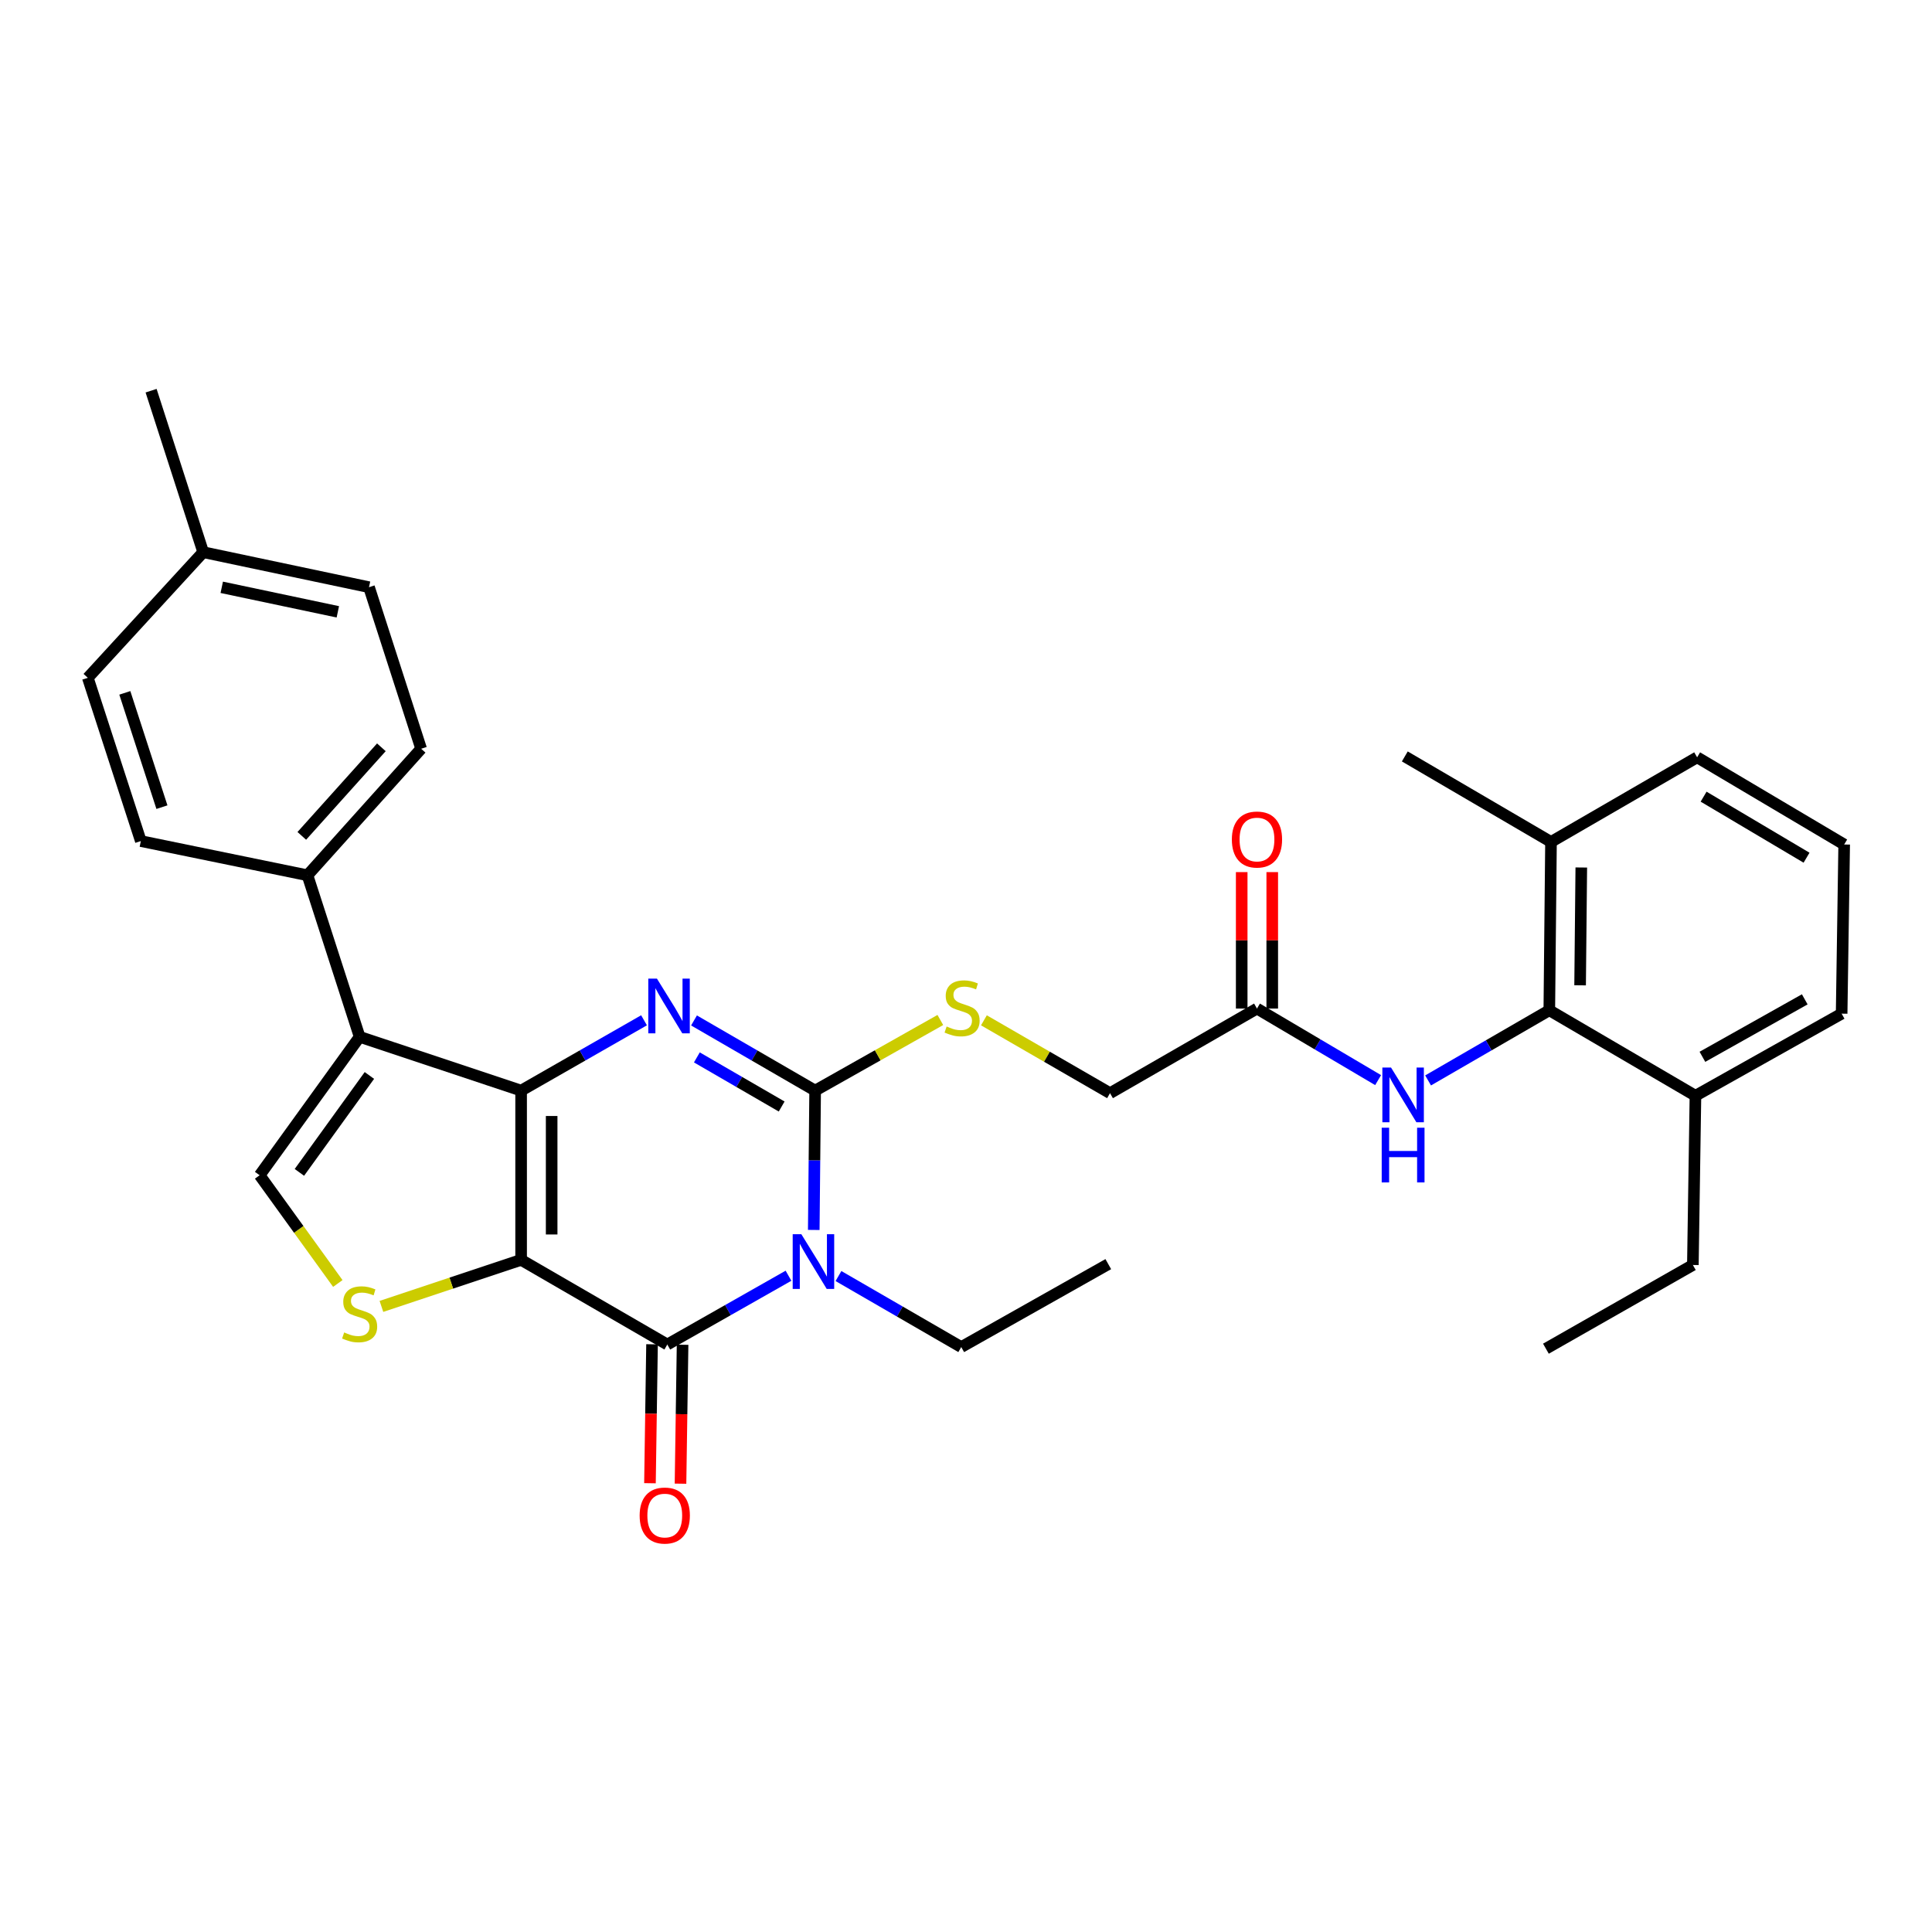 <?xml version='1.0' encoding='iso-8859-1'?>
<svg version='1.1' baseProfile='full'
              xmlns='http://www.w3.org/2000/svg'
                      xmlns:rdkit='http://www.rdkit.org/xml'
                      xmlns:xlink='http://www.w3.org/1999/xlink'
                  xml:space='preserve'
width='1000px' height='1000px' viewBox='0 0 1000 1000'>
<!-- END OF HEADER -->
<rect style='opacity:1.0;fill:#FFFFFF;stroke:none' width='1000' height='1000' x='0' y='0'> </rect>
<path class='bond-0' d='M 269.728,652.102 L 269.728,564.497' style='fill:none;fill-rule:evenodd;stroke:#000000;stroke-width:6px;stroke-linecap:butt;stroke-linejoin:miter;stroke-opacity:1' />
<path class='bond-0' d='M 285.538,638.961 L 285.538,577.638' style='fill:none;fill-rule:evenodd;stroke:#000000;stroke-width:6px;stroke-linecap:butt;stroke-linejoin:miter;stroke-opacity:1' />
<path class='bond-4' d='M 269.728,652.102 L 345.396,695.922' style='fill:none;fill-rule:evenodd;stroke:#000000;stroke-width:6px;stroke-linecap:butt;stroke-linejoin:miter;stroke-opacity:1' />
<path class='bond-6' d='M 269.728,652.102 L 233.578,664.148' style='fill:none;fill-rule:evenodd;stroke:#000000;stroke-width:6px;stroke-linecap:butt;stroke-linejoin:miter;stroke-opacity:1' />
<path class='bond-6' d='M 233.578,664.148 L 197.428,676.194' style='fill:none;fill-rule:evenodd;stroke:#CCCC00;stroke-width:6px;stroke-linecap:butt;stroke-linejoin:miter;stroke-opacity:1' />
<path class='bond-2' d='M 269.728,564.497 L 301.537,546.299' style='fill:none;fill-rule:evenodd;stroke:#000000;stroke-width:6px;stroke-linecap:butt;stroke-linejoin:miter;stroke-opacity:1' />
<path class='bond-2' d='M 301.537,546.299 L 333.347,528.101' style='fill:none;fill-rule:evenodd;stroke:#0000FF;stroke-width:6px;stroke-linecap:butt;stroke-linejoin:miter;stroke-opacity:1' />
<path class='bond-5' d='M 269.728,564.497 L 186.146,536.654' style='fill:none;fill-rule:evenodd;stroke:#000000;stroke-width:6px;stroke-linecap:butt;stroke-linejoin:miter;stroke-opacity:1' />
<path class='bond-1' d='M 408.124,660.319 L 376.76,678.121' style='fill:none;fill-rule:evenodd;stroke:#0000FF;stroke-width:6px;stroke-linecap:butt;stroke-linejoin:miter;stroke-opacity:1' />
<path class='bond-1' d='M 376.76,678.121 L 345.396,695.922' style='fill:none;fill-rule:evenodd;stroke:#000000;stroke-width:6px;stroke-linecap:butt;stroke-linejoin:miter;stroke-opacity:1' />
<path class='bond-3' d='M 421.2,636.617 L 421.558,600.557' style='fill:none;fill-rule:evenodd;stroke:#0000FF;stroke-width:6px;stroke-linecap:butt;stroke-linejoin:miter;stroke-opacity:1' />
<path class='bond-3' d='M 421.558,600.557 L 421.916,564.497' style='fill:none;fill-rule:evenodd;stroke:#000000;stroke-width:6px;stroke-linecap:butt;stroke-linejoin:miter;stroke-opacity:1' />
<path class='bond-17' d='M 433.987,660.479 L 465.764,678.859' style='fill:none;fill-rule:evenodd;stroke:#0000FF;stroke-width:6px;stroke-linecap:butt;stroke-linejoin:miter;stroke-opacity:1' />
<path class='bond-17' d='M 465.764,678.859 L 497.541,697.24' style='fill:none;fill-rule:evenodd;stroke:#000000;stroke-width:6px;stroke-linecap:butt;stroke-linejoin:miter;stroke-opacity:1' />
<path class='bond-33' d='M 359.217,528.181 L 390.567,546.339' style='fill:none;fill-rule:evenodd;stroke:#0000FF;stroke-width:6px;stroke-linecap:butt;stroke-linejoin:miter;stroke-opacity:1' />
<path class='bond-33' d='M 390.567,546.339 L 421.916,564.497' style='fill:none;fill-rule:evenodd;stroke:#000000;stroke-width:6px;stroke-linecap:butt;stroke-linejoin:miter;stroke-opacity:1' />
<path class='bond-33' d='M 360.698,547.309 L 382.642,560.02' style='fill:none;fill-rule:evenodd;stroke:#0000FF;stroke-width:6px;stroke-linecap:butt;stroke-linejoin:miter;stroke-opacity:1' />
<path class='bond-33' d='M 382.642,560.02 L 404.587,572.731' style='fill:none;fill-rule:evenodd;stroke:#000000;stroke-width:6px;stroke-linecap:butt;stroke-linejoin:miter;stroke-opacity:1' />
<path class='bond-9' d='M 421.916,564.497 L 454.316,546.221' style='fill:none;fill-rule:evenodd;stroke:#000000;stroke-width:6px;stroke-linecap:butt;stroke-linejoin:miter;stroke-opacity:1' />
<path class='bond-9' d='M 454.316,546.221 L 486.717,527.944' style='fill:none;fill-rule:evenodd;stroke:#CCCC00;stroke-width:6px;stroke-linecap:butt;stroke-linejoin:miter;stroke-opacity:1' />
<path class='bond-13' d='M 337.492,695.804 L 336.956,731.758' style='fill:none;fill-rule:evenodd;stroke:#000000;stroke-width:6px;stroke-linecap:butt;stroke-linejoin:miter;stroke-opacity:1' />
<path class='bond-13' d='M 336.956,731.758 L 336.421,767.712' style='fill:none;fill-rule:evenodd;stroke:#FF0000;stroke-width:6px;stroke-linecap:butt;stroke-linejoin:miter;stroke-opacity:1' />
<path class='bond-13' d='M 353.3,696.04 L 352.765,731.994' style='fill:none;fill-rule:evenodd;stroke:#000000;stroke-width:6px;stroke-linecap:butt;stroke-linejoin:miter;stroke-opacity:1' />
<path class='bond-13' d='M 352.765,731.994 L 352.229,767.948' style='fill:none;fill-rule:evenodd;stroke:#FF0000;stroke-width:6px;stroke-linecap:butt;stroke-linejoin:miter;stroke-opacity:1' />
<path class='bond-11' d='M 186.146,536.654 L 159.146,453.037' style='fill:none;fill-rule:evenodd;stroke:#000000;stroke-width:6px;stroke-linecap:butt;stroke-linejoin:miter;stroke-opacity:1' />
<path class='bond-32' d='M 186.146,536.654 L 134.386,608.308' style='fill:none;fill-rule:evenodd;stroke:#000000;stroke-width:6px;stroke-linecap:butt;stroke-linejoin:miter;stroke-opacity:1' />
<path class='bond-32' d='M 191.198,556.66 L 154.966,606.818' style='fill:none;fill-rule:evenodd;stroke:#000000;stroke-width:6px;stroke-linecap:butt;stroke-linejoin:miter;stroke-opacity:1' />
<path class='bond-7' d='M 174.856,664.327 L 154.621,636.318' style='fill:none;fill-rule:evenodd;stroke:#CCCC00;stroke-width:6px;stroke-linecap:butt;stroke-linejoin:miter;stroke-opacity:1' />
<path class='bond-7' d='M 154.621,636.318 L 134.386,608.308' style='fill:none;fill-rule:evenodd;stroke:#000000;stroke-width:6px;stroke-linecap:butt;stroke-linejoin:miter;stroke-opacity:1' />
<path class='bond-8' d='M 801.918,522.908 L 770.547,541.068' style='fill:none;fill-rule:evenodd;stroke:#000000;stroke-width:6px;stroke-linecap:butt;stroke-linejoin:miter;stroke-opacity:1' />
<path class='bond-8' d='M 770.547,541.068 L 739.175,559.228' style='fill:none;fill-rule:evenodd;stroke:#0000FF;stroke-width:6px;stroke-linecap:butt;stroke-linejoin:miter;stroke-opacity:1' />
<path class='bond-14' d='M 801.918,522.908 L 802.796,435.787' style='fill:none;fill-rule:evenodd;stroke:#000000;stroke-width:6px;stroke-linecap:butt;stroke-linejoin:miter;stroke-opacity:1' />
<path class='bond-14' d='M 817.859,509.999 L 818.473,449.014' style='fill:none;fill-rule:evenodd;stroke:#000000;stroke-width:6px;stroke-linecap:butt;stroke-linejoin:miter;stroke-opacity:1' />
<path class='bond-15' d='M 801.918,522.908 L 877.56,567.159' style='fill:none;fill-rule:evenodd;stroke:#000000;stroke-width:6px;stroke-linecap:butt;stroke-linejoin:miter;stroke-opacity:1' />
<path class='bond-18' d='M 509.27,528.114 L 541.907,546.969' style='fill:none;fill-rule:evenodd;stroke:#CCCC00;stroke-width:6px;stroke-linecap:butt;stroke-linejoin:miter;stroke-opacity:1' />
<path class='bond-18' d='M 541.907,546.969 L 574.544,565.824' style='fill:none;fill-rule:evenodd;stroke:#000000;stroke-width:6px;stroke-linecap:butt;stroke-linejoin:miter;stroke-opacity:1' />
<path class='bond-10' d='M 713.313,559.069 L 681.96,540.55' style='fill:none;fill-rule:evenodd;stroke:#0000FF;stroke-width:6px;stroke-linecap:butt;stroke-linejoin:miter;stroke-opacity:1' />
<path class='bond-10' d='M 681.96,540.55 L 650.608,522.03' style='fill:none;fill-rule:evenodd;stroke:#000000;stroke-width:6px;stroke-linecap:butt;stroke-linejoin:miter;stroke-opacity:1' />
<path class='bond-19' d='M 159.146,453.037 L 217.985,387.549' style='fill:none;fill-rule:evenodd;stroke:#000000;stroke-width:6px;stroke-linecap:butt;stroke-linejoin:miter;stroke-opacity:1' />
<path class='bond-19' d='M 156.211,432.647 L 197.399,386.805' style='fill:none;fill-rule:evenodd;stroke:#000000;stroke-width:6px;stroke-linecap:butt;stroke-linejoin:miter;stroke-opacity:1' />
<path class='bond-20' d='M 159.146,453.037 L 72.894,435.339' style='fill:none;fill-rule:evenodd;stroke:#000000;stroke-width:6px;stroke-linecap:butt;stroke-linejoin:miter;stroke-opacity:1' />
<path class='bond-12' d='M 650.608,522.03 L 574.544,565.824' style='fill:none;fill-rule:evenodd;stroke:#000000;stroke-width:6px;stroke-linecap:butt;stroke-linejoin:miter;stroke-opacity:1' />
<path class='bond-16' d='M 658.513,522.03 L 658.513,486.715' style='fill:none;fill-rule:evenodd;stroke:#000000;stroke-width:6px;stroke-linecap:butt;stroke-linejoin:miter;stroke-opacity:1' />
<path class='bond-16' d='M 658.513,486.715 L 658.513,451.401' style='fill:none;fill-rule:evenodd;stroke:#FF0000;stroke-width:6px;stroke-linecap:butt;stroke-linejoin:miter;stroke-opacity:1' />
<path class='bond-16' d='M 642.703,522.03 L 642.703,486.715' style='fill:none;fill-rule:evenodd;stroke:#000000;stroke-width:6px;stroke-linecap:butt;stroke-linejoin:miter;stroke-opacity:1' />
<path class='bond-16' d='M 642.703,486.715 L 642.703,451.401' style='fill:none;fill-rule:evenodd;stroke:#FF0000;stroke-width:6px;stroke-linecap:butt;stroke-linejoin:miter;stroke-opacity:1' />
<path class='bond-25' d='M 802.796,435.787 L 878.429,391.984' style='fill:none;fill-rule:evenodd;stroke:#000000;stroke-width:6px;stroke-linecap:butt;stroke-linejoin:miter;stroke-opacity:1' />
<path class='bond-28' d='M 802.796,435.787 L 727.128,391.527' style='fill:none;fill-rule:evenodd;stroke:#000000;stroke-width:6px;stroke-linecap:butt;stroke-linejoin:miter;stroke-opacity:1' />
<path class='bond-26' d='M 877.56,567.159 L 953.228,524.665' style='fill:none;fill-rule:evenodd;stroke:#000000;stroke-width:6px;stroke-linecap:butt;stroke-linejoin:miter;stroke-opacity:1' />
<path class='bond-26' d='M 881.169,547 L 934.136,517.254' style='fill:none;fill-rule:evenodd;stroke:#000000;stroke-width:6px;stroke-linecap:butt;stroke-linejoin:miter;stroke-opacity:1' />
<path class='bond-27' d='M 877.56,567.159 L 876.225,654.755' style='fill:none;fill-rule:evenodd;stroke:#000000;stroke-width:6px;stroke-linecap:butt;stroke-linejoin:miter;stroke-opacity:1' />
<path class='bond-30' d='M 497.541,697.24 L 573.648,654.315' style='fill:none;fill-rule:evenodd;stroke:#000000;stroke-width:6px;stroke-linecap:butt;stroke-linejoin:miter;stroke-opacity:1' />
<path class='bond-22' d='M 217.985,387.549 L 191.003,303.931' style='fill:none;fill-rule:evenodd;stroke:#000000;stroke-width:6px;stroke-linecap:butt;stroke-linejoin:miter;stroke-opacity:1' />
<path class='bond-21' d='M 72.894,435.339 L 45.455,350.834' style='fill:none;fill-rule:evenodd;stroke:#000000;stroke-width:6px;stroke-linecap:butt;stroke-linejoin:miter;stroke-opacity:1' />
<path class='bond-21' d='M 83.815,417.78 L 64.608,358.627' style='fill:none;fill-rule:evenodd;stroke:#000000;stroke-width:6px;stroke-linecap:butt;stroke-linejoin:miter;stroke-opacity:1' />
<path class='bond-23' d='M 45.455,350.834 L 105.172,285.803' style='fill:none;fill-rule:evenodd;stroke:#000000;stroke-width:6px;stroke-linecap:butt;stroke-linejoin:miter;stroke-opacity:1' />
<path class='bond-34' d='M 191.003,303.931 L 105.172,285.803' style='fill:none;fill-rule:evenodd;stroke:#000000;stroke-width:6px;stroke-linecap:butt;stroke-linejoin:miter;stroke-opacity:1' />
<path class='bond-34' d='M 174.861,316.681 L 114.78,303.991' style='fill:none;fill-rule:evenodd;stroke:#000000;stroke-width:6px;stroke-linecap:butt;stroke-linejoin:miter;stroke-opacity:1' />
<path class='bond-29' d='M 105.172,285.803 L 78.207,202.221' style='fill:none;fill-rule:evenodd;stroke:#000000;stroke-width:6px;stroke-linecap:butt;stroke-linejoin:miter;stroke-opacity:1' />
<path class='bond-24' d='M 954.545,437.113 L 953.228,524.665' style='fill:none;fill-rule:evenodd;stroke:#000000;stroke-width:6px;stroke-linecap:butt;stroke-linejoin:miter;stroke-opacity:1' />
<path class='bond-35' d='M 954.545,437.113 L 878.429,391.984' style='fill:none;fill-rule:evenodd;stroke:#000000;stroke-width:6px;stroke-linecap:butt;stroke-linejoin:miter;stroke-opacity:1' />
<path class='bond-35' d='M 935.065,443.943 L 881.784,412.353' style='fill:none;fill-rule:evenodd;stroke:#000000;stroke-width:6px;stroke-linecap:butt;stroke-linejoin:miter;stroke-opacity:1' />
<path class='bond-31' d='M 876.225,654.755 L 800.161,698.083' style='fill:none;fill-rule:evenodd;stroke:#000000;stroke-width:6px;stroke-linecap:butt;stroke-linejoin:miter;stroke-opacity:1' />
<path  class='atom-2' d='M 414.778 638.829
L 424.058 653.829
Q 424.978 655.309, 426.458 657.989
Q 427.938 660.669, 428.018 660.829
L 428.018 638.829
L 431.778 638.829
L 431.778 667.149
L 427.898 667.149
L 417.938 650.749
Q 416.778 648.829, 415.538 646.629
Q 414.338 644.429, 413.978 643.749
L 413.978 667.149
L 410.298 667.149
L 410.298 638.829
L 414.778 638.829
' fill='#0000FF'/>
<path  class='atom-3' d='M 340.032 506.535
L 349.312 521.535
Q 350.232 523.015, 351.712 525.695
Q 353.192 528.375, 353.272 528.535
L 353.272 506.535
L 357.032 506.535
L 357.032 534.855
L 353.152 534.855
L 343.192 518.455
Q 342.032 516.535, 340.792 514.335
Q 339.592 512.135, 339.232 511.455
L 339.232 534.855
L 335.552 534.855
L 335.552 506.535
L 340.032 506.535
' fill='#0000FF'/>
<path  class='atom-7' d='M 178.146 689.674
Q 178.466 689.794, 179.786 690.354
Q 181.106 690.914, 182.546 691.274
Q 184.026 691.594, 185.466 691.594
Q 188.146 691.594, 189.706 690.314
Q 191.266 688.994, 191.266 686.714
Q 191.266 685.154, 190.466 684.194
Q 189.706 683.234, 188.506 682.714
Q 187.306 682.194, 185.306 681.594
Q 182.786 680.834, 181.266 680.114
Q 179.786 679.394, 178.706 677.874
Q 177.666 676.354, 177.666 673.794
Q 177.666 670.234, 180.066 668.034
Q 182.506 665.834, 187.306 665.834
Q 190.586 665.834, 194.306 667.394
L 193.386 670.474
Q 189.986 669.074, 187.426 669.074
Q 184.666 669.074, 183.146 670.234
Q 181.626 671.354, 181.666 673.314
Q 181.666 674.834, 182.426 675.754
Q 183.226 676.674, 184.346 677.194
Q 185.506 677.714, 187.426 678.314
Q 189.986 679.114, 191.506 679.914
Q 193.026 680.714, 194.106 682.354
Q 195.226 683.954, 195.226 686.714
Q 195.226 690.634, 192.586 692.754
Q 189.986 694.834, 185.626 694.834
Q 183.106 694.834, 181.186 694.274
Q 179.306 693.754, 177.066 692.834
L 178.146 689.674
' fill='#CCCC00'/>
<path  class='atom-10' d='M 489.98 531.311
Q 490.3 531.431, 491.62 531.991
Q 492.94 532.551, 494.38 532.911
Q 495.86 533.231, 497.3 533.231
Q 499.98 533.231, 501.54 531.951
Q 503.1 530.631, 503.1 528.351
Q 503.1 526.791, 502.3 525.831
Q 501.54 524.871, 500.34 524.351
Q 499.14 523.831, 497.14 523.231
Q 494.62 522.471, 493.1 521.751
Q 491.62 521.031, 490.54 519.511
Q 489.5 517.991, 489.5 515.431
Q 489.5 511.871, 491.9 509.671
Q 494.34 507.471, 499.14 507.471
Q 502.42 507.471, 506.14 509.031
L 505.22 512.111
Q 501.82 510.711, 499.26 510.711
Q 496.5 510.711, 494.98 511.871
Q 493.46 512.991, 493.5 514.951
Q 493.5 516.471, 494.26 517.391
Q 495.06 518.311, 496.18 518.831
Q 497.34 519.351, 499.26 519.951
Q 501.82 520.751, 503.34 521.551
Q 504.86 522.351, 505.94 523.991
Q 507.06 525.591, 507.06 528.351
Q 507.06 532.271, 504.42 534.391
Q 501.82 536.471, 497.46 536.471
Q 494.94 536.471, 493.02 535.911
Q 491.14 535.391, 488.9 534.471
L 489.98 531.311
' fill='#CCCC00'/>
<path  class='atom-11' d='M 719.989 552.551
L 729.269 567.551
Q 730.189 569.031, 731.669 571.711
Q 733.149 574.391, 733.229 574.551
L 733.229 552.551
L 736.989 552.551
L 736.989 580.871
L 733.109 580.871
L 723.149 564.471
Q 721.989 562.551, 720.749 560.351
Q 719.549 558.151, 719.189 557.471
L 719.189 580.871
L 715.509 580.871
L 715.509 552.551
L 719.989 552.551
' fill='#0000FF'/>
<path  class='atom-11' d='M 715.169 583.703
L 719.009 583.703
L 719.009 595.743
L 733.489 595.743
L 733.489 583.703
L 737.329 583.703
L 737.329 612.023
L 733.489 612.023
L 733.489 598.943
L 719.009 598.943
L 719.009 612.023
L 715.169 612.023
L 715.169 583.703
' fill='#0000FF'/>
<path  class='atom-14' d='M 331.079 784.441
Q 331.079 777.641, 334.439 773.841
Q 337.799 770.041, 344.079 770.041
Q 350.359 770.041, 353.719 773.841
Q 357.079 777.641, 357.079 784.441
Q 357.079 791.321, 353.679 795.241
Q 350.279 799.121, 344.079 799.121
Q 337.839 799.121, 334.439 795.241
Q 331.079 791.361, 331.079 784.441
M 344.079 795.921
Q 348.399 795.921, 350.719 793.041
Q 353.079 790.121, 353.079 784.441
Q 353.079 778.881, 350.719 776.081
Q 348.399 773.241, 344.079 773.241
Q 339.759 773.241, 337.399 776.041
Q 335.079 778.841, 335.079 784.441
Q 335.079 790.161, 337.399 793.041
Q 339.759 795.921, 344.079 795.921
' fill='#FF0000'/>
<path  class='atom-17' d='M 637.608 434.531
Q 637.608 427.731, 640.968 423.931
Q 644.328 420.131, 650.608 420.131
Q 656.888 420.131, 660.248 423.931
Q 663.608 427.731, 663.608 434.531
Q 663.608 441.411, 660.208 445.331
Q 656.808 449.211, 650.608 449.211
Q 644.368 449.211, 640.968 445.331
Q 637.608 441.451, 637.608 434.531
M 650.608 446.011
Q 654.928 446.011, 657.248 443.131
Q 659.608 440.211, 659.608 434.531
Q 659.608 428.971, 657.248 426.171
Q 654.928 423.331, 650.608 423.331
Q 646.288 423.331, 643.928 426.131
Q 641.608 428.931, 641.608 434.531
Q 641.608 440.251, 643.928 443.131
Q 646.288 446.011, 650.608 446.011
' fill='#FF0000'/>
</svg>
